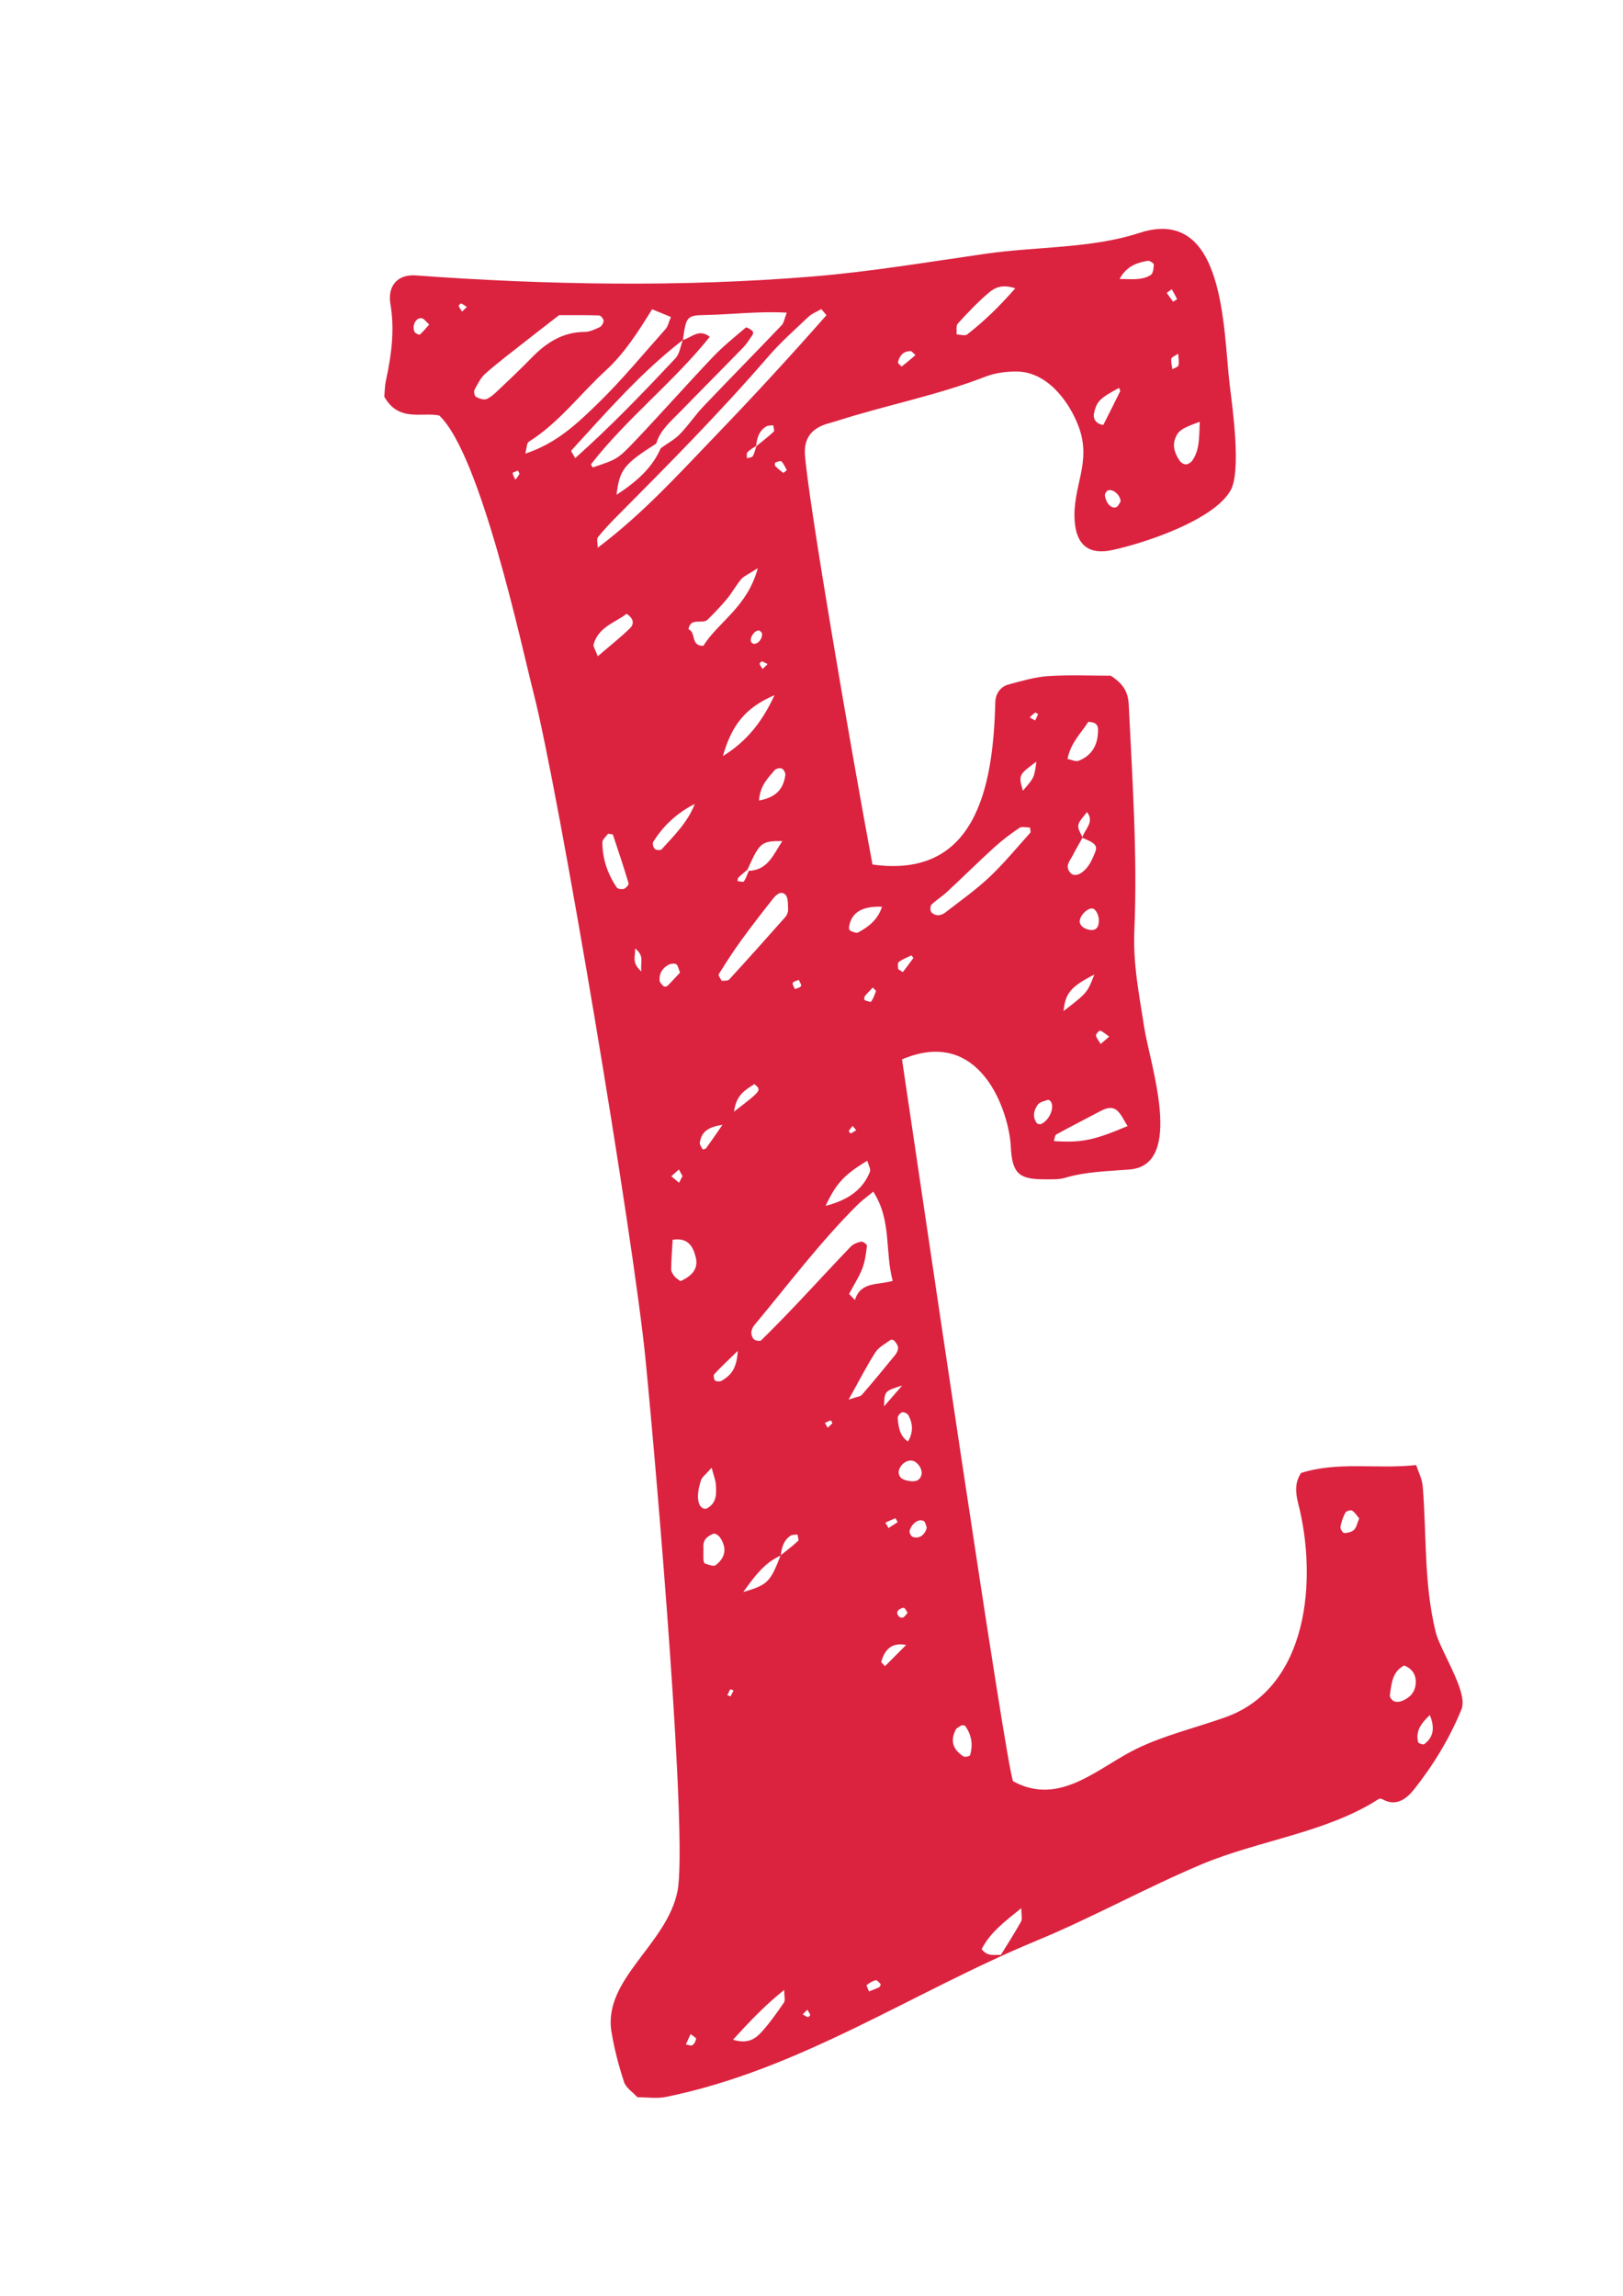 <?xml version="1.0" encoding="UTF-8" standalone="no"?>
<!-- Created with Inkscape (http://www.inkscape.org/) -->

<svg
   xmlns:dc="http://purl.org/dc/elements/1.1/"
   xmlns:cc="http://creativecommons.org/ns#"
   xmlns:rdf="http://www.w3.org/1999/02/22-rdf-syntax-ns#"
   xmlns:svg="http://www.w3.org/2000/svg"
   xmlns="http://www.w3.org/2000/svg"
   xmlns:sodipodi="http://sodipodi.sourceforge.net/DTD/sodipodi-0.dtd"
   xmlns:inkscape="http://www.inkscape.org/namespaces/inkscape"
   width="210mm"
   height="297mm"
   viewBox="0 0 744.094 1052.362"
   id="svg6400"
   version="1.1"
   inkscape:version="0.91 r13725"
   sodipodi:docname="Delete Inner Nodes.svg">
  <defs
     id="defs6402" />
  <sodipodi:namedview
     id="base"
     pagecolor="#ffffff"
     bordercolor="#666666"
     borderopacity="1.0"
     inkscape:pageopacity="0.0"
     inkscape:pageshadow="2"
     inkscape:zoom="0.35"
     inkscape:cx="375"
     inkscape:cy="520"
     inkscape:document-units="px"
     inkscape:current-layer="layer1"
     showgrid="false"
     inkscape:window-width="1366"
     inkscape:window-height="664"
     inkscape:window-x="-8"
     inkscape:window-y="-8"
     inkscape:window-maximized="1" />
  <g
     inkscape:label="Layer 1"
     inkscape:groupmode="layer"
     id="layer1">
    <g
       style="fill:#ff0000;stroke:#ffffff"
       transform="matrix(8.886,0,0,-8.886,652.933,799.521)"
       id="g5066-2">
      <path
         inkscape:connector-curvature="0"
         id="path5068-2"
         style="fill:#db2340;fill-opacity:1;fill-rule:nonzero;stroke:none"
         d="M 0,0 C -0.053,-0.04 -0.299,0.048 -0.313,0.109 -0.447,0.684 -0.162,1.074 0.295,1.505 0.557,0.835 0.486,0.363 0,0 M -1.182,2.219 C -1.297,2.177 -1.461,2.17 -1.566,2.222 c -0.098,0.049 -0.218,0.207 -0.204,0.3 0.085,0.589 0.114,1.219 0.741,1.54 0.456,-0.188 0.634,-0.528 0.59,-0.973 -0.045,-0.448 -0.339,-0.721 -0.743,-0.87 m -2.432,8.844 c -0.116,-0.117 -0.335,-0.165 -0.511,-0.171 -0.066,-0.002 -0.21,0.214 -0.194,0.31 0.043,0.255 0.13,0.512 0.252,0.741 0.043,0.081 0.277,0.153 0.35,0.108 0.148,-0.09 0.246,-0.263 0.365,-0.403 -0.096,-0.229 -0.132,-0.454 -0.262,-0.585 m -17.183,-20.21 c -0.327,-0.585 -0.69,-1.149 -1.042,-1.721 -0.323,0.018 -0.681,-0.105 -0.993,0.295 0.426,0.841 1.163,1.407 2.046,2.115 0,-0.355 0.062,-0.56 -0.011,-0.689 m -2.63,8.584 c -0.016,-0.054 -0.265,-0.114 -0.339,-0.067 -0.56,0.357 -0.692,0.816 -0.401,1.38 0.052,0.103 0.204,0.155 0.31,0.23 0.061,-0.012 0.151,-0.002 0.178,-0.038 0.33,-0.458 0.408,-0.969 0.252,-1.505 m -2.968,11.262 c -0.083,0.031 -0.179,0.226 -0.153,0.311 0.119,0.394 0.47,0.636 0.726,0.506 0.089,-0.045 0.109,-0.225 0.161,-0.343 -0.095,-0.385 -0.402,-0.599 -0.734,-0.474 m -0.719,3.34 c 0.025,0.327 0.373,0.631 0.677,0.593 0.288,-0.036 0.582,-0.448 0.497,-0.748 -0.088,-0.312 -0.353,-0.354 -0.63,-0.304 -0.264,0.047 -0.528,0.111 -0.544,0.459 m 0.222,-7.503 c -0.177,-0.067 -0.374,0.193 -0.26,0.346 0.064,0.085 0.21,0.16 0.309,0.149 0.072,-0.008 0.129,-0.164 0.192,-0.253 -0.079,-0.084 -0.144,-0.205 -0.241,-0.242 m -0.926,-2.509 c -0.112,0.127 -0.203,0.191 -0.193,0.225 0.172,0.59 0.501,1.021 1.283,0.869 -0.362,-0.363 -0.724,-0.726 -1.09,-1.094 m -0.302,-16.563 c -0.167,-0.083 -0.345,-0.145 -0.52,-0.215 -0.053,0.134 -0.149,0.306 -0.125,0.324 0.139,0.109 0.298,0.21 0.467,0.252 0.065,0.017 0.18,-0.116 0.252,-0.199 0.017,-0.02 -0.03,-0.14 -0.074,-0.162 m -1.577,30.311 c 0.563,1.006 0.939,1.75 1.388,2.447 0.174,0.269 0.51,0.437 0.782,0.637 0.036,0.027 0.158,-0.004 0.192,-0.047 0.083,-0.102 0.184,-0.225 0.191,-0.345 0.008,-0.123 -0.058,-0.276 -0.14,-0.376 -0.566,-0.698 -1.139,-1.39 -1.727,-2.069 -0.076,-0.088 -0.247,-0.095 -0.686,-0.247 m -1.077,-1.451 c -0.048,0.084 -0.096,0.168 -0.144,0.253 0.101,0.044 0.2,0.094 0.305,0.127 0.011,0.003 0.052,-0.089 0.084,-0.144 -0.081,-0.078 -0.163,-0.157 -0.245,-0.236 m -1.019,-30.402 c -0.095,0.031 -0.18,0.093 -0.27,0.143 0.08,0.08 0.158,0.158 0.236,0.237 0.053,-0.086 0.117,-0.167 0.15,-0.26 0.009,-0.026 -0.091,-0.129 -0.116,-0.12 m -0.509,24.564 c -0.281,-0.26 -0.589,-0.492 -0.889,-0.733 0.042,0.399 0.149,0.772 0.506,1.006 0.092,0.06 0.234,0.042 0.353,0.059 0.013,-0.114 0.08,-0.285 0.03,-0.332 m -0.727,-23.808 c -0.352,-0.513 -0.712,-1.028 -1.127,-1.49 -0.316,-0.35 -0.696,-0.68 -1.503,-0.431 0.877,0.961 1.629,1.755 2.64,2.569 0,-0.338 0.064,-0.54 -0.01,-0.648 m -2.922,15.847 c 0.048,0.103 0.091,0.21 0.152,0.305 0.007,0.012 0.109,-0.034 0.167,-0.054 -0.051,-0.102 -0.102,-0.203 -0.152,-0.304 -0.056,0.018 -0.112,0.035 -0.167,0.053 m -0.613,6.705 c -0.103,-0.076 -0.359,0.037 -0.538,0.087 -0.041,0.011 -0.073,0.117 -0.079,0.182 -0.012,0.137 -0.003,0.276 -0.003,0.636 -0.002,-0.016 -0.028,0.216 0.065,0.383 0.085,0.156 0.283,0.28 0.458,0.343 0.08,0.029 0.265,-0.096 0.333,-0.198 0.362,-0.54 0.292,-1.038 -0.236,-1.433 m -0.745,4.389 c 0.056,0.168 0.241,0.293 0.546,0.644 0.12,-0.449 0.201,-0.634 0.214,-0.825 0.034,-0.47 0.075,-0.957 -0.42,-1.253 -0.054,-0.032 -0.14,-0.052 -0.197,-0.033 -0.333,0.114 -0.402,0.684 -0.143,1.467 m -0.647,43.893 c 0.091,0.648 0.725,0.233 0.997,0.507 0.342,0.343 0.682,0.691 0.99,1.064 0.264,0.32 0.464,0.692 0.728,1.011 0.122,0.148 0.328,0.226 0.86,0.572 -0.541,-2.017 -2.035,-2.764 -2.807,-4.004 -0.669,-0.027 -0.365,0.703 -0.768,0.85 m 0.198,-73.039 c -0.073,-0.047 -0.22,0.022 -0.334,0.039 0.079,0.173 0.159,0.346 0.245,0.534 0.131,-0.107 0.29,-0.186 0.283,-0.243 -0.016,-0.12 -0.094,-0.267 -0.194,-0.33 m -0.925,39.668 c -0.081,0.104 -0.169,0.242 -0.167,0.363 0.008,0.513 0.049,1.024 0.077,1.519 0.812,0.128 1.061,-0.373 1.192,-0.91 0.158,-0.645 -0.269,-0.985 -0.789,-1.228 -0.116,0.092 -0.237,0.157 -0.313,0.256 m 0.418,5.166 c -0.059,-0.114 -0.118,-0.229 -0.178,-0.343 -0.133,0.111 -0.266,0.222 -0.4,0.334 0.131,0.116 0.261,0.232 0.392,0.348 0.062,-0.113 0.124,-0.226 0.186,-0.339 m -0.97,9.79 c -0.089,0.086 -0.205,0.196 -0.212,0.303 -0.025,0.371 0.156,0.656 0.487,0.818 0.106,0.052 0.282,0.07 0.372,0.015 0.088,-0.054 0.108,-0.22 0.196,-0.428 -0.198,-0.211 -0.418,-0.455 -0.651,-0.687 -0.037,-0.038 -0.161,-0.051 -0.192,-0.021 m -0.461,7.087 c -0.077,0.07 -0.129,0.278 -0.081,0.357 0.519,0.843 1.231,1.498 2.146,1.964 -0.366,-0.949 -1.064,-1.629 -1.713,-2.344 -0.053,-0.059 -0.281,-0.042 -0.352,0.023 m -2.944,15.535 c 0,0.248 -0.063,0.453 0.012,0.546 0.305,0.38 0.642,0.736 0.986,1.082 2.66,2.677 5.316,5.355 7.784,8.215 0.638,0.74 1.376,1.394 2.088,2.067 0.184,0.174 0.443,0.27 0.668,0.402 0.088,-0.106 0.176,-0.21 0.264,-0.316 -1.835,-2.083 -3.713,-4.128 -5.64,-6.13 -1.933,-2.008 -3.798,-4.084 -6.162,-5.866 m 1.932,-20.67 c 0.516,-0.418 0.242,-0.724 0.326,-1.19 -0.527,0.462 -0.309,0.768 -0.326,1.19 m -0.263,16.521 c -0.482,-0.469 -1.014,-0.888 -1.666,-1.448 -0.137,0.372 -0.245,0.512 -0.216,0.613 0.258,0.903 1.107,1.118 1.703,1.576 0.405,-0.257 0.374,-0.551 0.179,-0.741 m -0.315,-13.445 c -0.106,-0.037 -0.318,-0.008 -0.37,0.069 -0.476,0.699 -0.739,1.482 -0.743,2.329 -10e-4,0.155 0.202,0.31 0.295,0.443 0.128,-0.023 0.239,-0.019 0.249,-0.049 0.28,-0.833 0.557,-1.667 0.808,-2.509 0.021,-0.069 -0.134,-0.246 -0.239,-0.283 m -1.698,21.9 c 1.839,2.371 4.243,4.221 6.125,6.575 -0.563,0.452 -0.947,-0.053 -1.386,-0.16 0.171,1.205 0.193,1.266 1.156,1.285 1.367,0.026 2.734,0.204 4.204,0.121 -0.121,-0.304 -0.145,-0.524 -0.267,-0.651 -1.339,-1.404 -2.702,-2.786 -4.039,-4.191 -0.429,-0.45 -0.775,-0.98 -1.209,-1.423 -0.281,-0.288 -0.654,-0.486 -0.985,-0.725 -0.46,-1.047 -1.272,-1.743 -2.283,-2.406 0.154,1.303 0.382,1.583 2.047,2.643 0.21,0.709 0.767,1.159 1.252,1.658 1.073,1.104 2.163,2.194 3.236,3.3 0.19,0.196 0.337,0.435 0.49,0.663 0.03,0.045 0.019,0.169 -0.018,0.197 -0.103,0.077 -0.296,0.202 -0.336,0.168 -0.582,-0.492 -1.18,-0.973 -1.704,-1.524 -1.344,-1.415 -2.638,-2.877 -3.981,-4.294 -0.941,-0.992 -0.962,-0.973 -2.21,-1.398 -0.033,0.055 -0.107,0.143 -0.092,0.162 m -0.817,0.317 c -0.097,0.184 -0.23,0.362 -0.202,0.392 1.824,1.994 3.6,4.037 5.753,5.699 -0.12,-0.318 -0.162,-0.708 -0.377,-0.938 -1.66,-1.771 -3.343,-3.521 -5.174,-5.153 m -2.577,0.233 c 0.084,0.303 0.076,0.546 0.179,0.61 1.557,0.977 2.645,2.46 3.975,3.679 0.961,0.88 1.672,1.994 2.391,3.157 0.3,-0.123 0.61,-0.25 0.97,-0.398 -0.117,-0.271 -0.153,-0.483 -0.275,-0.62 -1.159,-1.302 -2.271,-2.654 -3.519,-3.865 -1.036,-1.005 -2.105,-2.034 -3.721,-2.563 m -1.333,3.329 c -0.201,-0.191 -0.409,-0.402 -0.655,-0.51 -0.146,-0.064 -0.39,0.023 -0.555,0.109 -0.073,0.038 -0.123,0.276 -0.075,0.365 0.162,0.301 0.324,0.631 0.575,0.849 0.683,0.597 1.409,1.145 2.123,1.707 0.545,0.429 1.097,0.852 1.664,1.292 0.679,0 1.372,0.009 2.065,-0.013 0.086,-0.003 0.229,-0.175 0.231,-0.272 0.002,-0.112 -0.096,-0.282 -0.196,-0.33 -0.246,-0.116 -0.518,-0.246 -0.781,-0.247 -1.139,-0.007 -1.986,-0.562 -2.743,-1.342 -0.535,-0.552 -1.095,-1.08 -1.653,-1.608 m 0.825,-4.675 c -0.053,0.115 -0.128,0.225 -0.142,0.342 -0.004,0.033 0.174,0.087 0.268,0.131 0.028,-0.061 0.095,-0.139 0.077,-0.178 -0.048,-0.107 -0.132,-0.197 -0.203,-0.295 m -2.751,8.672 c -0.061,0.096 -0.134,0.187 -0.175,0.291 -0.01,0.025 0.104,0.138 0.126,0.129 0.105,-0.044 0.197,-0.117 0.294,-0.18 -0.082,-0.081 -0.164,-0.16 -0.245,-0.24 m 17.062,-34.629 c 0.039,0.082 0.201,0.107 0.31,0.157 0.043,-0.109 0.149,-0.251 0.114,-0.318 -0.045,-0.085 -0.205,-0.11 -0.315,-0.161 -0.042,0.11 -0.143,0.248 -0.109,0.322 M -33.208,9.728 c -0.536,-1.375 -0.663,-1.505 -1.924,-1.877 0.59,0.816 1.092,1.505 1.924,1.877 m -2.399,22.904 c 0.12,0.913 0.626,1.13 1.046,1.419 0.388,-0.314 0.388,-0.314 -1.046,-1.419 m -1.021,-13.544 c 0.306,0.335 0.64,0.643 1.214,1.203 -0.053,-0.998 -0.419,-1.287 -0.818,-1.536 -0.087,-0.056 -0.274,-0.055 -0.35,0.004 -0.066,0.051 -0.097,0.273 -0.046,0.329 m 0.424,12.862 c -0.394,-0.568 -0.614,-0.893 -0.846,-1.208 -0.03,-0.042 -0.169,-0.067 -0.176,-0.055 -0.062,0.114 -0.164,0.248 -0.145,0.356 0.076,0.423 0.261,0.776 1.167,0.907 m 0.946,9.488 c 0.528,0.728 1.079,1.441 1.638,2.146 0.161,0.204 0.418,0.477 0.661,0.24 0.153,-0.149 0.129,-0.502 0.142,-0.765 0.006,-0.126 -0.054,-0.286 -0.138,-0.382 -0.96,-1.085 -1.926,-2.165 -2.905,-3.233 -0.069,-0.075 -0.252,-0.046 -0.382,-0.066 -0.056,0.115 -0.19,0.279 -0.154,0.338 0.362,0.585 0.734,1.165 1.138,1.722 m 2.143,5.151 c -0.456,-0.68 -0.735,-1.501 -1.732,-1.536 -0.08,-0.185 -0.14,-0.384 -0.252,-0.547 -0.032,-0.048 -0.214,0.008 -0.328,0.017 0.016,0.064 0.012,0.15 0.052,0.189 0.146,0.141 0.307,0.267 0.462,0.4 0.629,1.41 0.714,1.482 1.798,1.477 m -0.363,19.525 c 0.104,0.039 0.276,0.104 0.319,0.058 0.121,-0.124 0.19,-0.299 0.275,-0.447 -0.09,-0.073 -0.169,-0.154 -0.181,-0.145 -0.146,0.109 -0.289,0.225 -0.416,0.355 -0.031,0.032 -0.019,0.171 0.003,0.179 m 0.344,-15.788 c 0.094,-0.047 0.189,-0.229 0.174,-0.336 -0.097,-0.68 -0.445,-1.15 -1.356,-1.307 0.049,0.778 0.467,1.161 0.815,1.573 0.067,0.078 0.275,0.116 0.367,0.07 m -0.386,3.788 c -0.583,-1.267 -1.358,-2.342 -2.662,-3.141 0.462,1.623 1.177,2.502 2.662,3.141 m -0.653,3.215 c 0.067,-0.248 -0.167,-0.58 -0.409,-0.566 -0.053,0.003 -0.13,0.061 -0.148,0.111 -0.078,0.222 0.191,0.598 0.413,0.578 0.051,-0.004 0.096,-0.08 0.144,-0.123 m 0.297,-1.612 c -0.088,-0.086 -0.173,-0.169 -0.258,-0.252 -0.054,0.087 -0.121,0.17 -0.153,0.264 -0.01,0.028 0.091,0.136 0.12,0.128 0.1,-0.027 0.191,-0.089 0.291,-0.14 m -0.578,11.244 c -0.06,-0.176 -0.097,-0.365 -0.19,-0.521 -0.042,-0.069 -0.196,-0.071 -0.3,-0.103 0.006,0.105 -0.028,0.25 0.028,0.308 0.126,0.132 0.297,0.221 0.45,0.327 0.037,0.409 0.153,0.783 0.527,1.007 0.096,0.058 0.236,0.042 0.356,0.06 0.011,-0.113 0.076,-0.282 0.026,-0.329 -0.284,-0.266 -0.595,-0.502 -0.897,-0.749 m 5.209,-39.146 c 0.235,0.234 0.51,0.43 0.821,0.689 0.961,-1.48 0.591,-3.075 1.004,-4.604 -0.786,-0.222 -1.661,-0.031 -1.948,-0.985 -0.212,0.227 -0.307,0.301 -0.296,0.322 0.22,0.429 0.494,0.837 0.669,1.283 0.147,0.376 0.195,0.794 0.248,1.198 0.008,0.06 -0.212,0.226 -0.3,0.208 -0.193,-0.04 -0.411,-0.124 -0.543,-0.262 -0.918,-0.956 -1.813,-1.934 -2.724,-2.896 -0.62,-0.655 -1.249,-1.301 -1.891,-1.933 -0.058,-0.057 -0.28,-0.021 -0.366,0.047 -0.089,0.07 -0.146,0.234 -0.142,0.354 0.004,0.13 0.069,0.279 0.154,0.381 1.744,2.09 3.379,4.273 5.314,6.198 m 0.513,2.283 c 0.053,-0.206 0.193,-0.431 0.134,-0.576 -0.362,-0.902 -1.108,-1.451 -2.284,-1.751 0.542,1.155 0.957,1.61 2.15,2.327 m -0.756,1.794 c 0.063,-0.073 0.125,-0.145 0.186,-0.218 -0.094,-0.059 -0.187,-0.122 -0.287,-0.169 -0.008,-0.005 -0.104,0.11 -0.091,0.133 0.049,0.092 0.126,0.171 0.192,0.254 m 1.201,6.953 c -0.064,-0.186 -0.132,-0.377 -0.243,-0.534 -0.028,-0.04 -0.226,0.026 -0.335,0.071 -0.025,0.01 -0.034,0.154 0,0.197 0.122,0.154 0.266,0.292 0.417,0.452 0.079,-0.089 0.171,-0.155 0.161,-0.186 m 0.313,4.354 c -0.208,-0.663 -0.686,-1.031 -1.231,-1.325 -0.087,-0.047 -0.251,0.025 -0.369,0.069 -0.05,0.018 -0.11,0.108 -0.104,0.16 0.083,0.766 0.641,1.143 1.704,1.096 m 0.866,-2.85 c 0.195,0.143 0.425,0.237 0.647,0.339 0.013,0.005 0.113,-0.12 0.103,-0.135 -0.175,-0.247 -0.36,-0.487 -0.54,-0.725 -0.151,0.106 -0.241,0.137 -0.244,0.176 -0.01,0.118 -0.03,0.298 0.034,0.345 m -0.057,-28.893 c -0.156,-0.101 -0.314,-0.203 -0.472,-0.306 -0.054,0.093 -0.108,0.186 -0.162,0.279 0.172,0.078 0.342,0.159 0.518,0.228 0.008,0.003 0.057,-0.099 0.116,-0.201 m -0.701,5.973 c 0.021,0.789 0.021,0.789 0.933,1.072 -0.279,-0.321 -0.558,-0.641 -0.933,-1.072 m 1.253,-0.454 c 0.24,-0.442 0.258,-0.899 -0.021,-1.361 -0.434,0.297 -0.49,0.759 -0.529,1.213 -0.008,0.096 0.124,0.262 0.222,0.291 0.091,0.027 0.28,-0.055 0.328,-0.143 m -25.209,55.738 c -0.03,-0.026 -0.246,0.077 -0.278,0.158 -0.139,0.357 0.123,0.77 0.415,0.676 0.102,-0.033 0.176,-0.154 0.349,-0.314 -0.166,-0.185 -0.311,-0.37 -0.486,-0.52 m 25.336,-0.853 c 0.05,-0.002 0.097,-0.079 0.24,-0.203 -0.244,-0.207 -0.471,-0.404 -0.71,-0.587 -0.007,-0.005 -0.207,0.164 -0.193,0.222 0.083,0.336 0.277,0.579 0.663,0.568 m 2.42,1.418 c 0.505,0.555 1.024,1.105 1.595,1.59 0.292,0.248 0.672,0.469 1.373,0.234 -0.841,-0.962 -1.624,-1.715 -2.485,-2.383 -0.111,-0.087 -0.358,0 -0.541,0.007 0.015,0.188 -0.042,0.441 0.058,0.552 m 7.032,-4.622 c 0.137,0.633 0.323,0.783 1.29,1.307 0.021,-0.059 0.077,-0.134 0.058,-0.173 -0.287,-0.589 -0.585,-1.173 -0.87,-1.738 -0.407,0.065 -0.534,0.343 -0.478,0.604 m 2.765,7.864 c 0.098,0.018 0.32,-0.123 0.319,-0.187 -0.005,-0.189 -0.035,-0.47 -0.158,-0.546 -0.479,-0.292 -1.01,-0.205 -1.607,-0.202 0.366,0.671 0.895,0.834 1.446,0.935 m -1.614,-12.706 c -0.249,-0.101 -0.539,0.194 -0.59,0.609 -0.01,0.083 0.101,0.248 0.179,0.264 0.286,0.058 0.618,-0.266 0.634,-0.583 -0.073,-0.1 -0.126,-0.25 -0.223,-0.29 m 2.862,11.24 c 0.094,-0.17 0.19,-0.338 0.274,-0.512 0.003,-0.006 -0.102,-0.065 -0.209,-0.131 -0.108,0.149 -0.218,0.302 -0.328,0.455 0.088,0.062 0.176,0.125 0.263,0.188 m 0.345,-3.926 c -0.021,-0.087 -0.205,-0.134 -0.314,-0.2 -0.023,0.182 -0.082,0.369 -0.054,0.542 0.014,0.085 0.189,0.144 0.352,0.257 0.012,-0.227 0.058,-0.424 0.016,-0.599 m 1.098,-2.913 c -0.035,-0.825 -0.007,-1.451 -0.38,-1.991 -0.07,-0.102 -0.219,-0.201 -0.335,-0.204 -0.109,-0.004 -0.262,0.094 -0.327,0.193 -0.231,0.354 -0.389,0.732 -0.216,1.17 0.144,0.363 0.35,0.516 1.258,0.832 M -25.413,43.316 c 0.246,0.238 0.546,0.419 0.797,0.652 0.816,0.758 1.607,1.542 2.43,2.291 0.407,0.37 0.849,0.705 1.305,1.011 0.129,0.087 0.365,0.014 0.548,0.014 0.009,-0.136 0.043,-0.23 0.012,-0.265 -0.696,-0.772 -1.358,-1.582 -2.113,-2.293 -0.709,-0.667 -1.513,-1.232 -2.284,-1.831 -0.102,-0.08 -0.256,-0.139 -0.382,-0.132 -0.121,0.006 -0.286,0.082 -0.341,0.179 -0.053,0.094 -0.043,0.306 0.028,0.374 m 5.407,7.371 c -0.112,-0.829 -0.112,-0.829 -0.7,-1.501 -0.224,0.815 -0.224,0.815 0.7,1.501 m -0.064,2.528 c 0.023,0.016 0.15,-0.072 0.147,-0.081 -0.041,-0.112 -0.098,-0.218 -0.151,-0.326 -0.094,0.054 -0.186,0.108 -0.279,0.162 0.093,0.084 0.18,0.177 0.283,0.245 m 0.814,-20.072 c 0.2,-0.348 -0.114,-1.007 -0.549,-1.167 -0.059,0.018 -0.144,0.017 -0.174,0.057 -0.249,0.327 -0.157,0.671 0.044,0.959 0.096,0.136 0.334,0.18 0.515,0.246 0.04,0.014 0.136,-0.045 0.164,-0.095 m 0.282,-1.686 c 0.717,0.397 1.452,0.765 2.175,1.152 0.313,0.167 0.656,0.336 0.953,0.081 0.231,-0.198 0.358,-0.519 0.542,-0.803 -1.747,-0.742 -2.388,-0.868 -3.803,-0.774 0.042,0.118 0.05,0.298 0.133,0.344 m 1.958,8.247 c -0.365,-0.938 -0.365,-0.938 -1.587,-1.884 0.087,0.922 0.369,1.257 1.587,1.884 m -0.315,13.034 c 0.558,-0.011 0.515,-0.331 0.5,-0.584 -0.039,-0.675 -0.363,-1.182 -1.004,-1.425 -0.145,-0.055 -0.352,0.054 -0.566,0.094 0.162,0.847 0.724,1.354 1.07,1.915 m -0.3,-5.982 c 0.686,-0.281 0.796,-0.412 0.642,-0.778 -0.081,-0.192 -0.161,-0.387 -0.269,-0.563 -0.31,-0.504 -0.755,-0.716 -0.982,-0.477 -0.331,0.348 -0.032,0.634 0.116,0.925 0.154,0.303 0.327,0.596 0.493,0.893 m 0.001,0.037 c -0.324,0.613 -0.32,0.623 0.237,1.292 0.393,-0.523 -0.111,-0.873 -0.237,-1.292 m 0.445,-4.794 c -0.38,0.032 -0.627,0.265 -0.581,0.508 0.066,0.347 0.525,0.724 0.737,0.569 0.139,-0.101 0.234,-0.341 0.243,-0.524 0.014,-0.277 -0.051,-0.57 -0.399,-0.553 m 0.934,-5.496 c -0.195,-0.17 -0.316,-0.276 -0.437,-0.381 -0.087,0.144 -0.208,0.28 -0.245,0.437 -0.016,0.069 0.171,0.267 0.214,0.252 0.144,-0.048 0.266,-0.166 0.468,-0.308 M 1.245,4.27 C 0.963,4.856 0.686,5.411 0.591,5.801 -0.021,8.307 0.134,10.763 -0.074,13.3 c -0.032,0.394 -0.234,0.775 -0.339,1.1 -2.035,-0.223 -4.001,0.203 -5.935,-0.407 -0.333,-0.48 -0.293,-1.021 -0.149,-1.581 0.991,-3.877 0.546,-9.487 -3.756,-11.02 -1.531,-0.546 -3.188,-0.937 -4.627,-1.647 -1.879,-0.926 -3.73,-2.772 -5.974,-1.828 -0.126,0.053 -0.246,0.121 -0.354,0.175 -0.345,0.601 -4.889,31.606 -5.732,37.234 4.068,1.739 5.522,-2.721 5.611,-4.478 0.072,-1.395 0.395,-1.713 1.762,-1.708 0.35,10e-4 0.718,-0.018 1.045,0.079 1.089,0.324 2.209,0.337 3.325,0.428 2.859,0.233 1.035,5.498 0.758,7.307 -0.265,1.728 -0.589,3.282 -0.513,5.03 0.166,3.828 -0.105,7.826 -0.291,11.655 -0.03,0.613 -0.265,1.059 -0.929,1.48 -0.97,0 -2.093,0.051 -3.209,-0.019 -0.688,-0.044 -1.371,-0.249 -2.043,-0.428 -0.45,-0.12 -0.693,-0.481 -0.704,-0.94 -0.107,-4.408 -1.029,-9.1 -6.336,-8.352 -1.142,6.112 -3.3,18.673 -3.483,21.128 -0.061,0.823 0.31,1.33 1.07,1.584 0.198,0.066 0.403,0.114 0.602,0.178 2.531,0.81 5.154,1.31 7.641,2.276 0.507,0.196 1.093,0.272 1.641,0.263 1.535,-0.026 2.668,-1.518 3.162,-2.828 0.705,-1.87 -0.33,-3.094 -0.2,-4.887 0.091,-1.253 0.75,-1.758 1.964,-1.489 1.765,0.391 5.189,1.548 6.069,3.054 0.58,0.995 0.107,4.277 -0.035,5.461 -0.34,2.826 -0.216,9.297 -4.676,7.836 -2.449,-0.803 -5.325,-0.699 -7.87,-1.064 -2.984,-0.427 -5.958,-0.93 -8.964,-1.179 -6.756,-0.557 -13.726,-0.439 -20.485,0.055 -0.933,0.068 -1.465,-0.538 -1.308,-1.471 0.226,-1.338 0.057,-2.626 -0.225,-3.923 -0.071,-0.328 -0.071,-0.672 -0.089,-0.863 0.744,-1.326 1.944,-0.781 2.832,-0.968 2.147,-2.011 4.269,-11.987 4.872,-14.334 1.285,-5.007 5.15,-27.975 5.781,-34.437 0.618,-6.341 2.168,-24.607 1.644,-27.334 -0.532,-2.764 -3.856,-4.553 -3.409,-7.272 0.143,-0.876 0.372,-1.745 0.648,-2.589 0.098,-0.301 0.447,-0.522 0.689,-0.787 0.509,0 1.011,-0.079 1.477,0.016 6.939,1.412 12.693,5.4 19.141,8.07 2.896,1.199 5.629,2.728 8.514,3.937 2.931,1.229 6.43,1.625 9.121,3.363 0.044,0.029 0.141,0.012 0.194,-0.018 0.731,-0.414 1.276,0.071 1.633,0.522 0.994,1.256 1.83,2.629 2.439,4.121 C 2.148,2.343 1.689,3.344 1.245,4.27" />
    </g>
  </g>
</svg>
